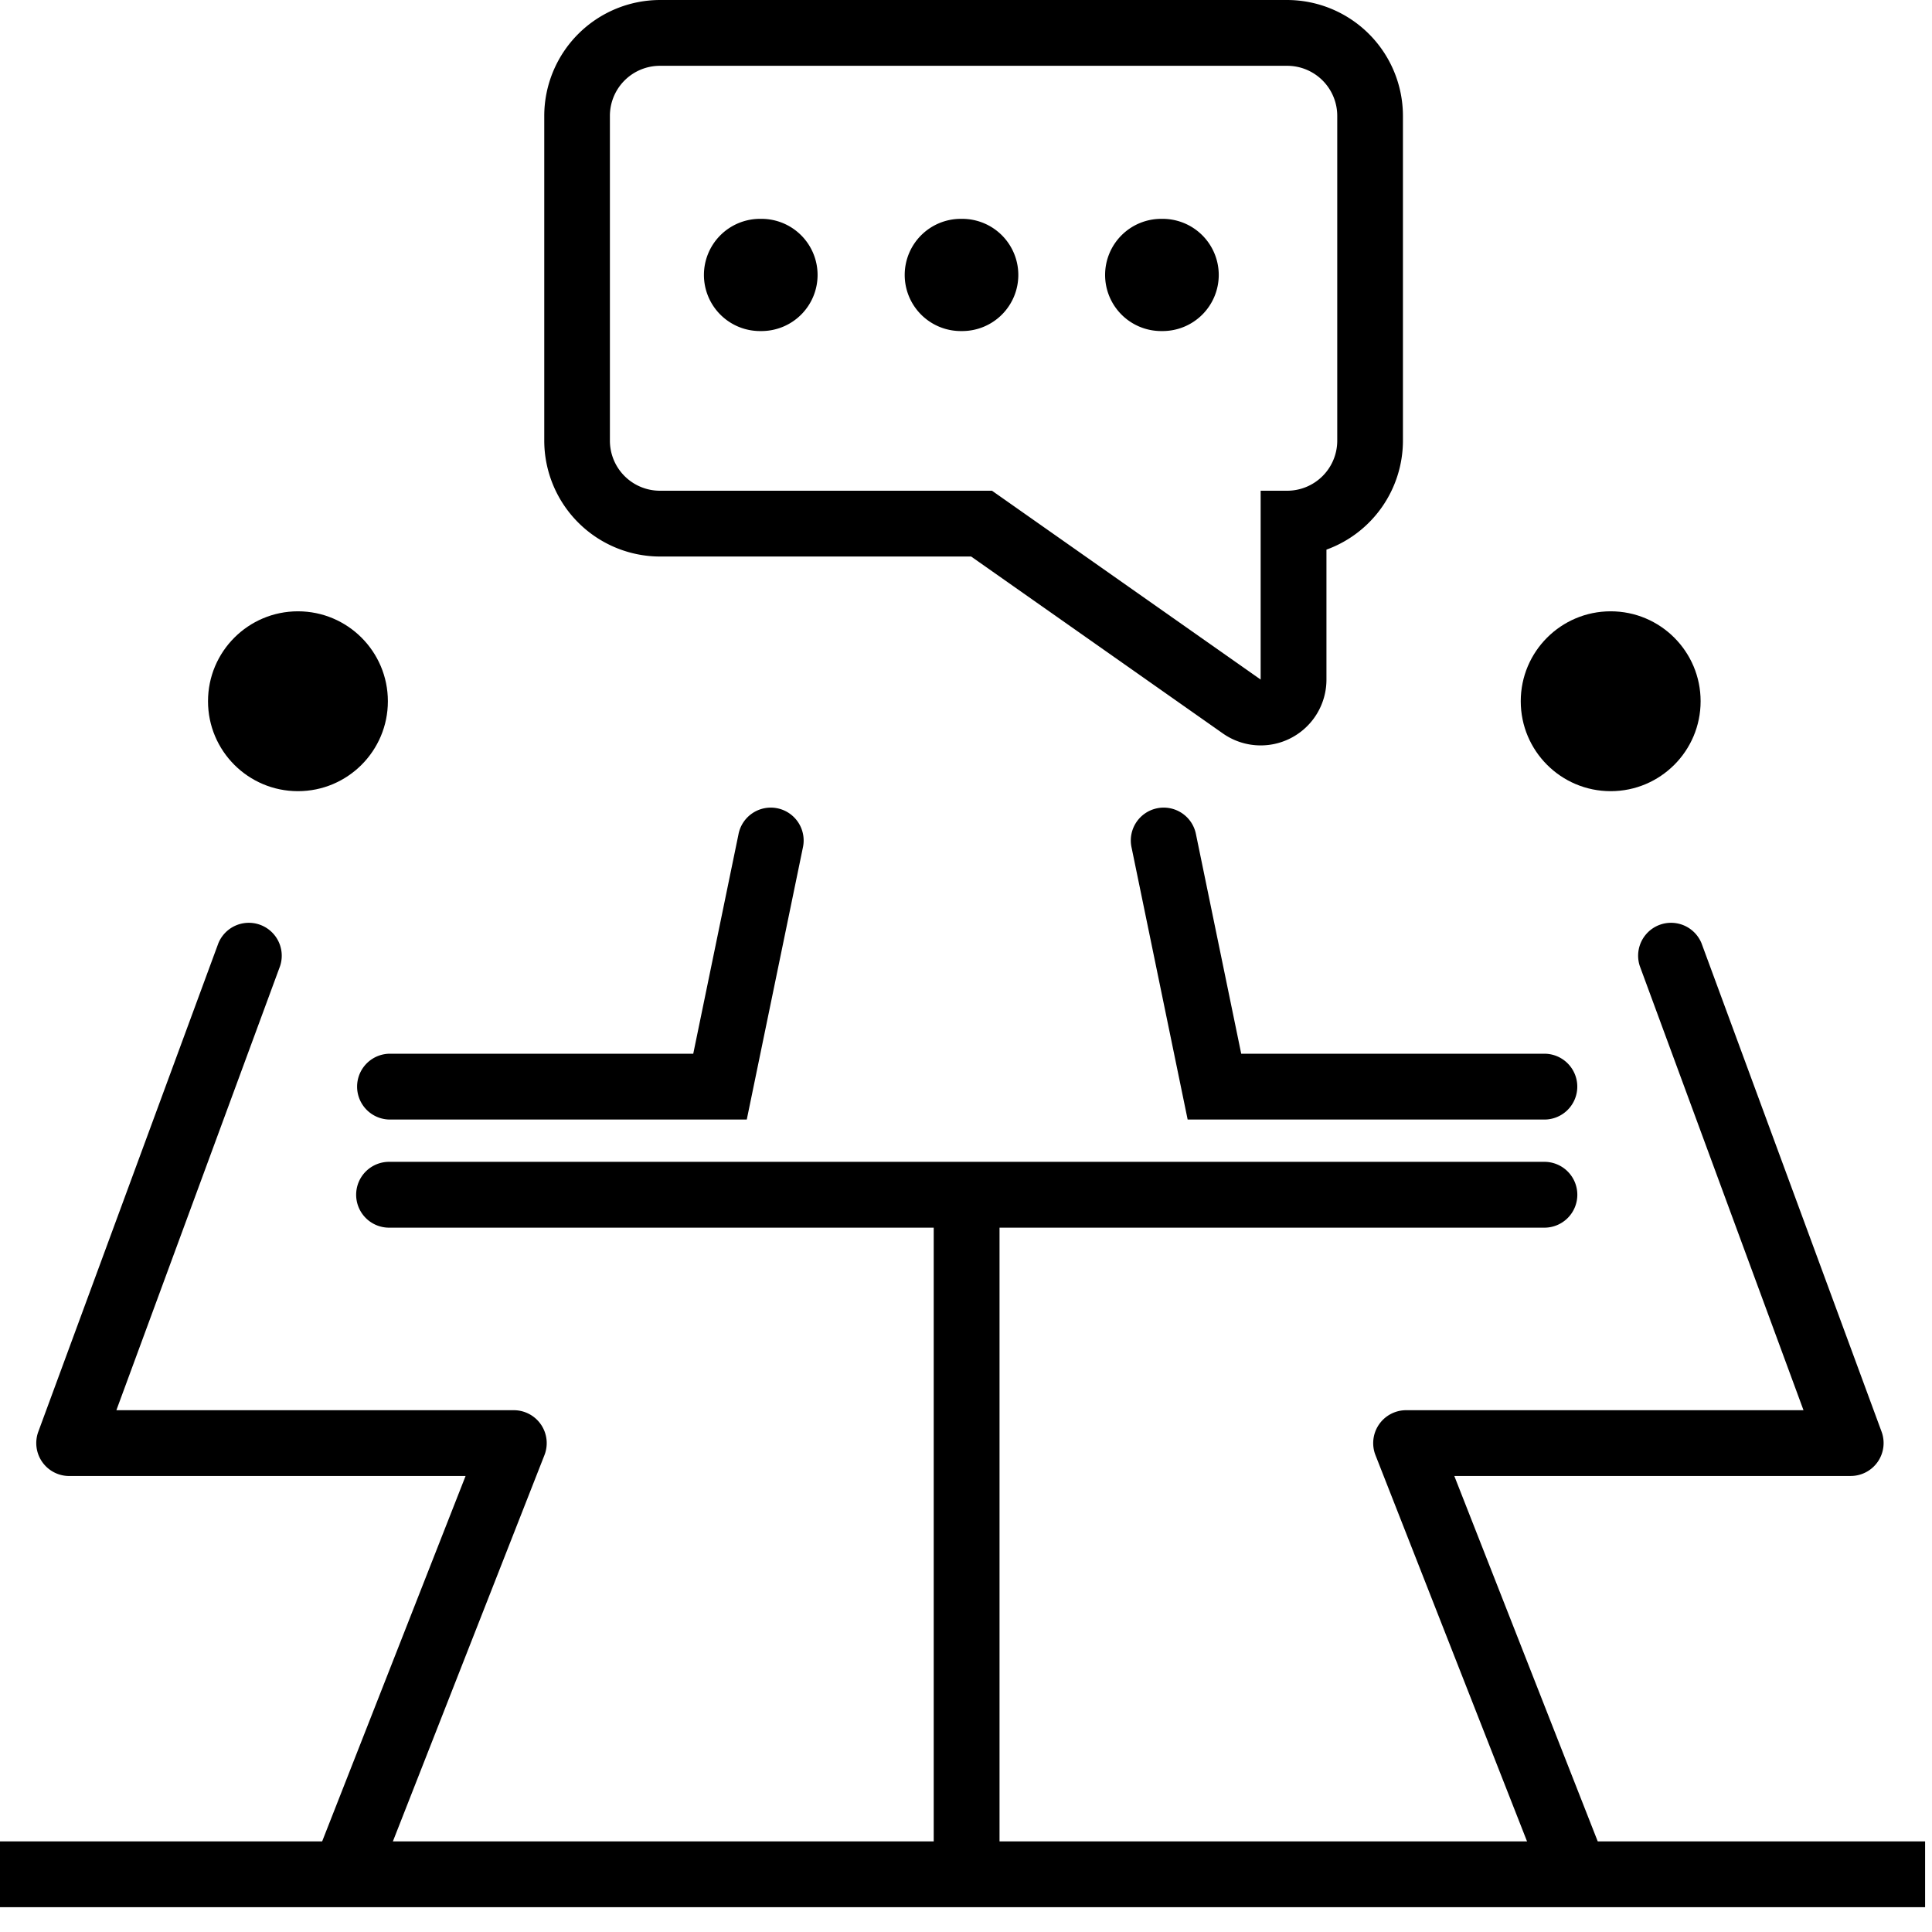 <?xml version="1.0" encoding="UTF-8"?> <svg xmlns="http://www.w3.org/2000/svg" width="51" height="51" viewBox="0 0 51 51"><g><path d="M9.162,50.176a.868.868,0,0,1-.808-1.186L12.29,38.963H1.826a.869.869,0,0,1-.815-1.169L5.764,24.9a.869.869,0,0,1,1.63.6L3.072,37.226H13.564a.869.869,0,0,1,.808,1.186l-4.4,11.213A.87.87,0,0,1,9.162,50.176Z"></path><path d="M41.518,50.176a.87.87,0,0,1-.809-.551l-4.4-11.213a.869.869,0,0,1,.808-1.186H47.608L43.286,25.5a.869.869,0,0,1,1.63-.6l4.753,12.893a.869.869,0,0,1-.815,1.169H38.39L42.326,48.99a.868.868,0,0,1-.808,1.186Z"></path><path d="M40.739,32.407H10.3a.869.869,0,1,1,0-1.737H40.739a.869.869,0,1,1,0,1.737Z"></path><rect x="24.648" y="31.906" width="1.737" height="17.402"></rect><path d="M19.713,29.553H10.325a.869.869,0,1,1,0-1.737H18.3l1.193-5.787a.868.868,0,1,1,1.7.35Z"></path><path d="M40.739,29.553H31.351l-1.479-7.174a.868.868,0,1,1,1.7-.35l1.193,5.787h7.973a.869.869,0,1,1,0,1.737Z"></path><circle cx="42.518" cy="18.511" r="2.374"></circle><circle cx="7.865" cy="18.511" r="2.374"></circle><rect x="-0.182" y="48.608" width="51" height="1.737"></rect><path d="M33.975,1.737A1.322,1.322,0,0,1,35.3,3.059v8.573a1.322,1.322,0,0,1-1.322,1.322h-.7v4.985l-7.092-4.985H17.425A1.321,1.321,0,0,1,16.1,11.632V3.059a1.321,1.321,0,0,1,1.321-1.322h16.55m0-1.737H17.425a3.062,3.062,0,0,0-3.058,3.059v8.573a3.062,3.062,0,0,0,3.058,3.059h8.211l6.643,4.669a1.736,1.736,0,0,0,2.736-1.421v-3.43a3.064,3.064,0,0,0,2.019-2.877V3.059A3.062,3.062,0,0,0,33.975,0Z"></path><g><path d="M20.062,5.777H20.1a1.481,1.481,0,0,1,1.482,1.481h0A1.481,1.481,0,0,1,20.1,8.739h-.037a1.481,1.481,0,0,1-1.481-1.481h0A1.481,1.481,0,0,1,20.062,5.777Z"></path><path d="M25.358,5.777H25.4a1.481,1.481,0,0,1,1.481,1.481h0A1.481,1.481,0,0,1,25.4,8.739h-.037a1.481,1.481,0,0,1-1.481-1.481h0A1.481,1.481,0,0,1,25.358,5.777Z"></path><path d="M30.653,5.777h.037a1.482,1.482,0,0,1,1.482,1.481h0A1.482,1.482,0,0,1,30.69,8.739h-.037a1.481,1.481,0,0,1-1.481-1.481h0A1.481,1.481,0,0,1,30.653,5.777Z"></path></g></g></svg> 